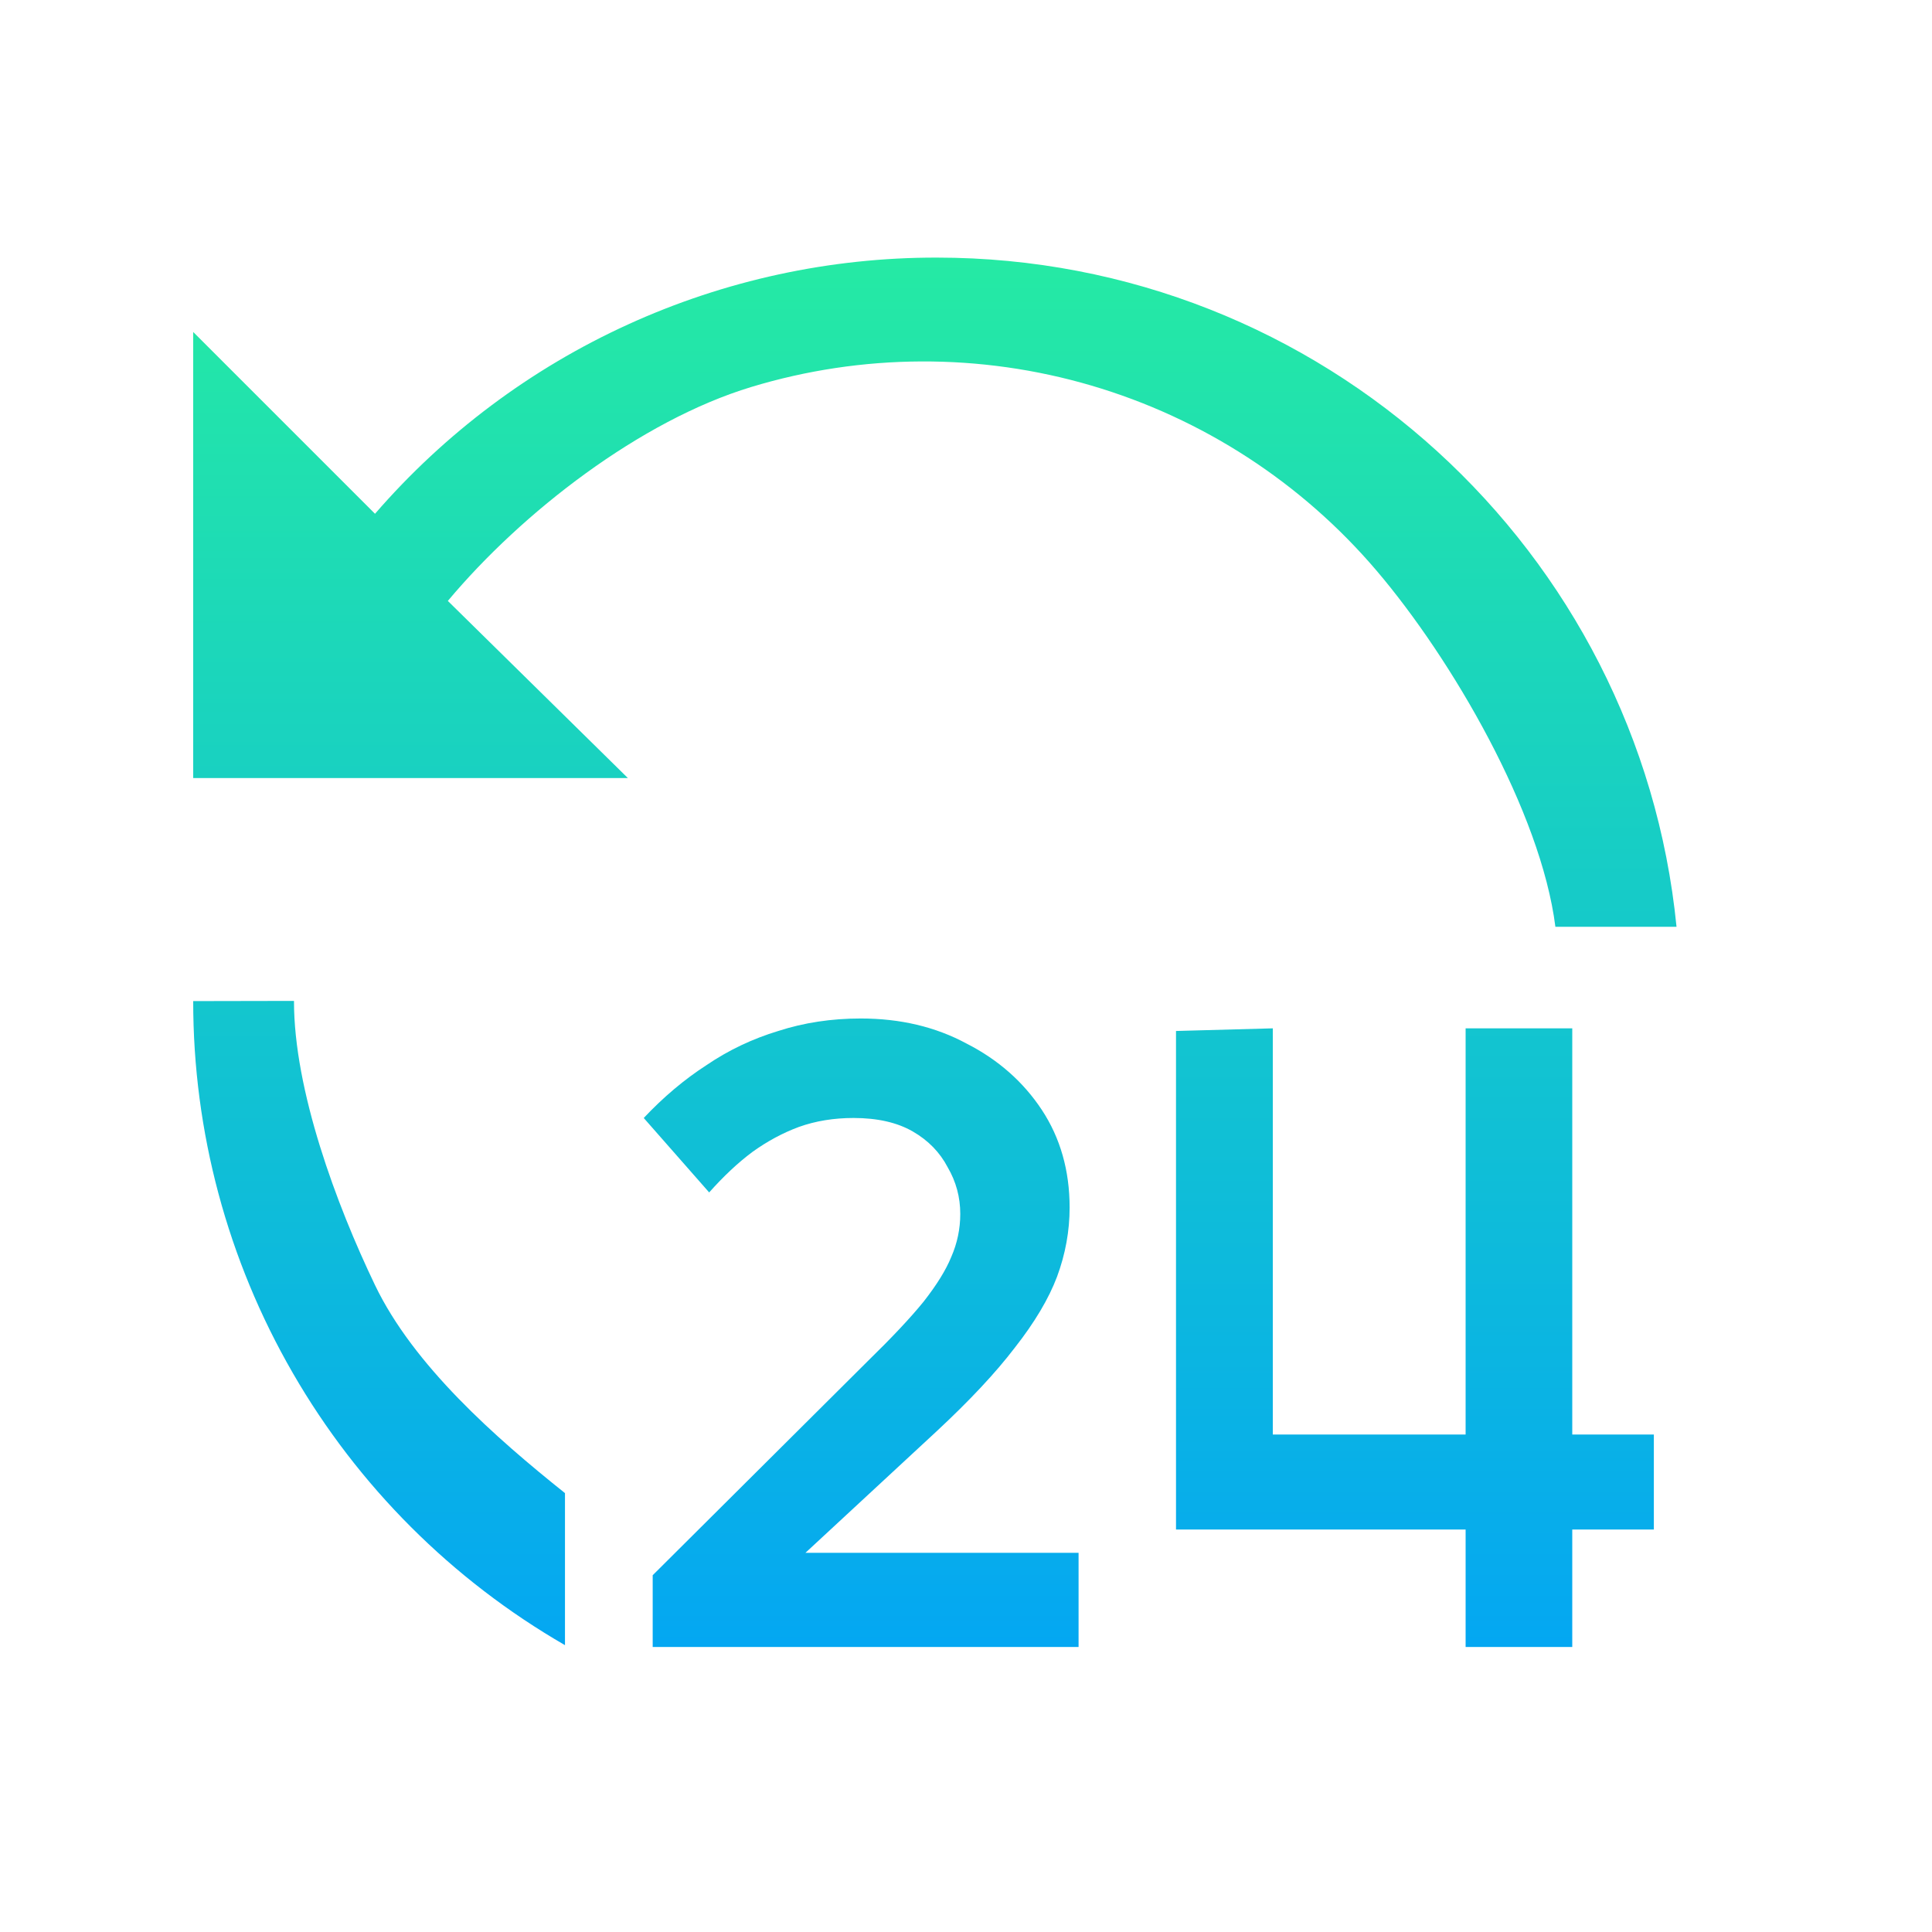 <svg width="30" height="30" viewBox="0 0 30 30" fill="none" xmlns="http://www.w3.org/2000/svg">
<path fill-rule="evenodd" clip-rule="evenodd" d="M5.823 19.955C5.223 18.706 4.563 16.927 4.565 15.542L3 15.545C2.999 17.572 3.532 19.564 4.546 21.319C5.559 23.075 7.017 24.532 8.773 25.546L8.773 23.185C7.691 22.321 6.422 21.203 5.823 19.955ZM26.033 14.391C25.454 8.557 20.531 4 14.545 4H14.544C12.89 3.998 11.255 4.352 9.75 5.039C8.245 5.725 6.906 6.728 5.823 7.978L3 5.155V12.082L9.75 12.082L6.954 9.331C8.108 7.953 9.945 6.53 11.666 6.009C13.386 5.488 15.222 5.48 16.947 5.987C18.671 6.494 20.211 7.493 21.376 8.862C22.542 10.231 23.927 12.607 24.152 14.391L26.033 14.391ZM10.971 16.539C10.627 16.761 10.302 17.035 9.996 17.36L11.012 18.516C11.235 18.265 11.458 18.056 11.681 17.889C11.913 17.722 12.154 17.592 12.405 17.499C12.665 17.406 12.948 17.36 13.254 17.36C13.625 17.36 13.931 17.43 14.173 17.569C14.414 17.708 14.595 17.894 14.716 18.126C14.846 18.349 14.911 18.59 14.911 18.85C14.911 19.082 14.864 19.305 14.771 19.518C14.688 19.722 14.544 19.954 14.34 20.214C14.136 20.465 13.848 20.771 13.477 21.133L10.135 24.46V25.574H10.929H16.748V24.112H12.507L14.535 22.233C15.055 21.75 15.463 21.314 15.76 20.924C16.066 20.534 16.284 20.168 16.414 19.824C16.544 19.472 16.609 19.114 16.609 18.752C16.609 18.177 16.465 17.671 16.178 17.235C15.89 16.799 15.5 16.455 15.008 16.204C14.526 15.944 13.978 15.815 13.365 15.815C12.911 15.815 12.484 15.88 12.085 16.009C11.685 16.13 11.314 16.306 10.971 16.539ZM18.261 16.009V22.637V23.75H19.764H22.758V25.574H24.414V23.75H25.681V22.275H24.414V15.968H22.758V22.275H19.764V15.968L18.261 16.009Z" fill="url(#paint0_linear_15_88)"/>
<defs>
<linearGradient id="paint0_linear_15_88" x1="14.516" y1="4" x2="14.516" y2="25.574" gradientUnits="userSpaceOnUse">
<stop stop-color="#25EAA4"/>
<stop offset="1" stop-color="#04A7F2"/>
<stop offset="1" stop-color="#04A7F2"/>
</linearGradient>
</defs>
</svg>

